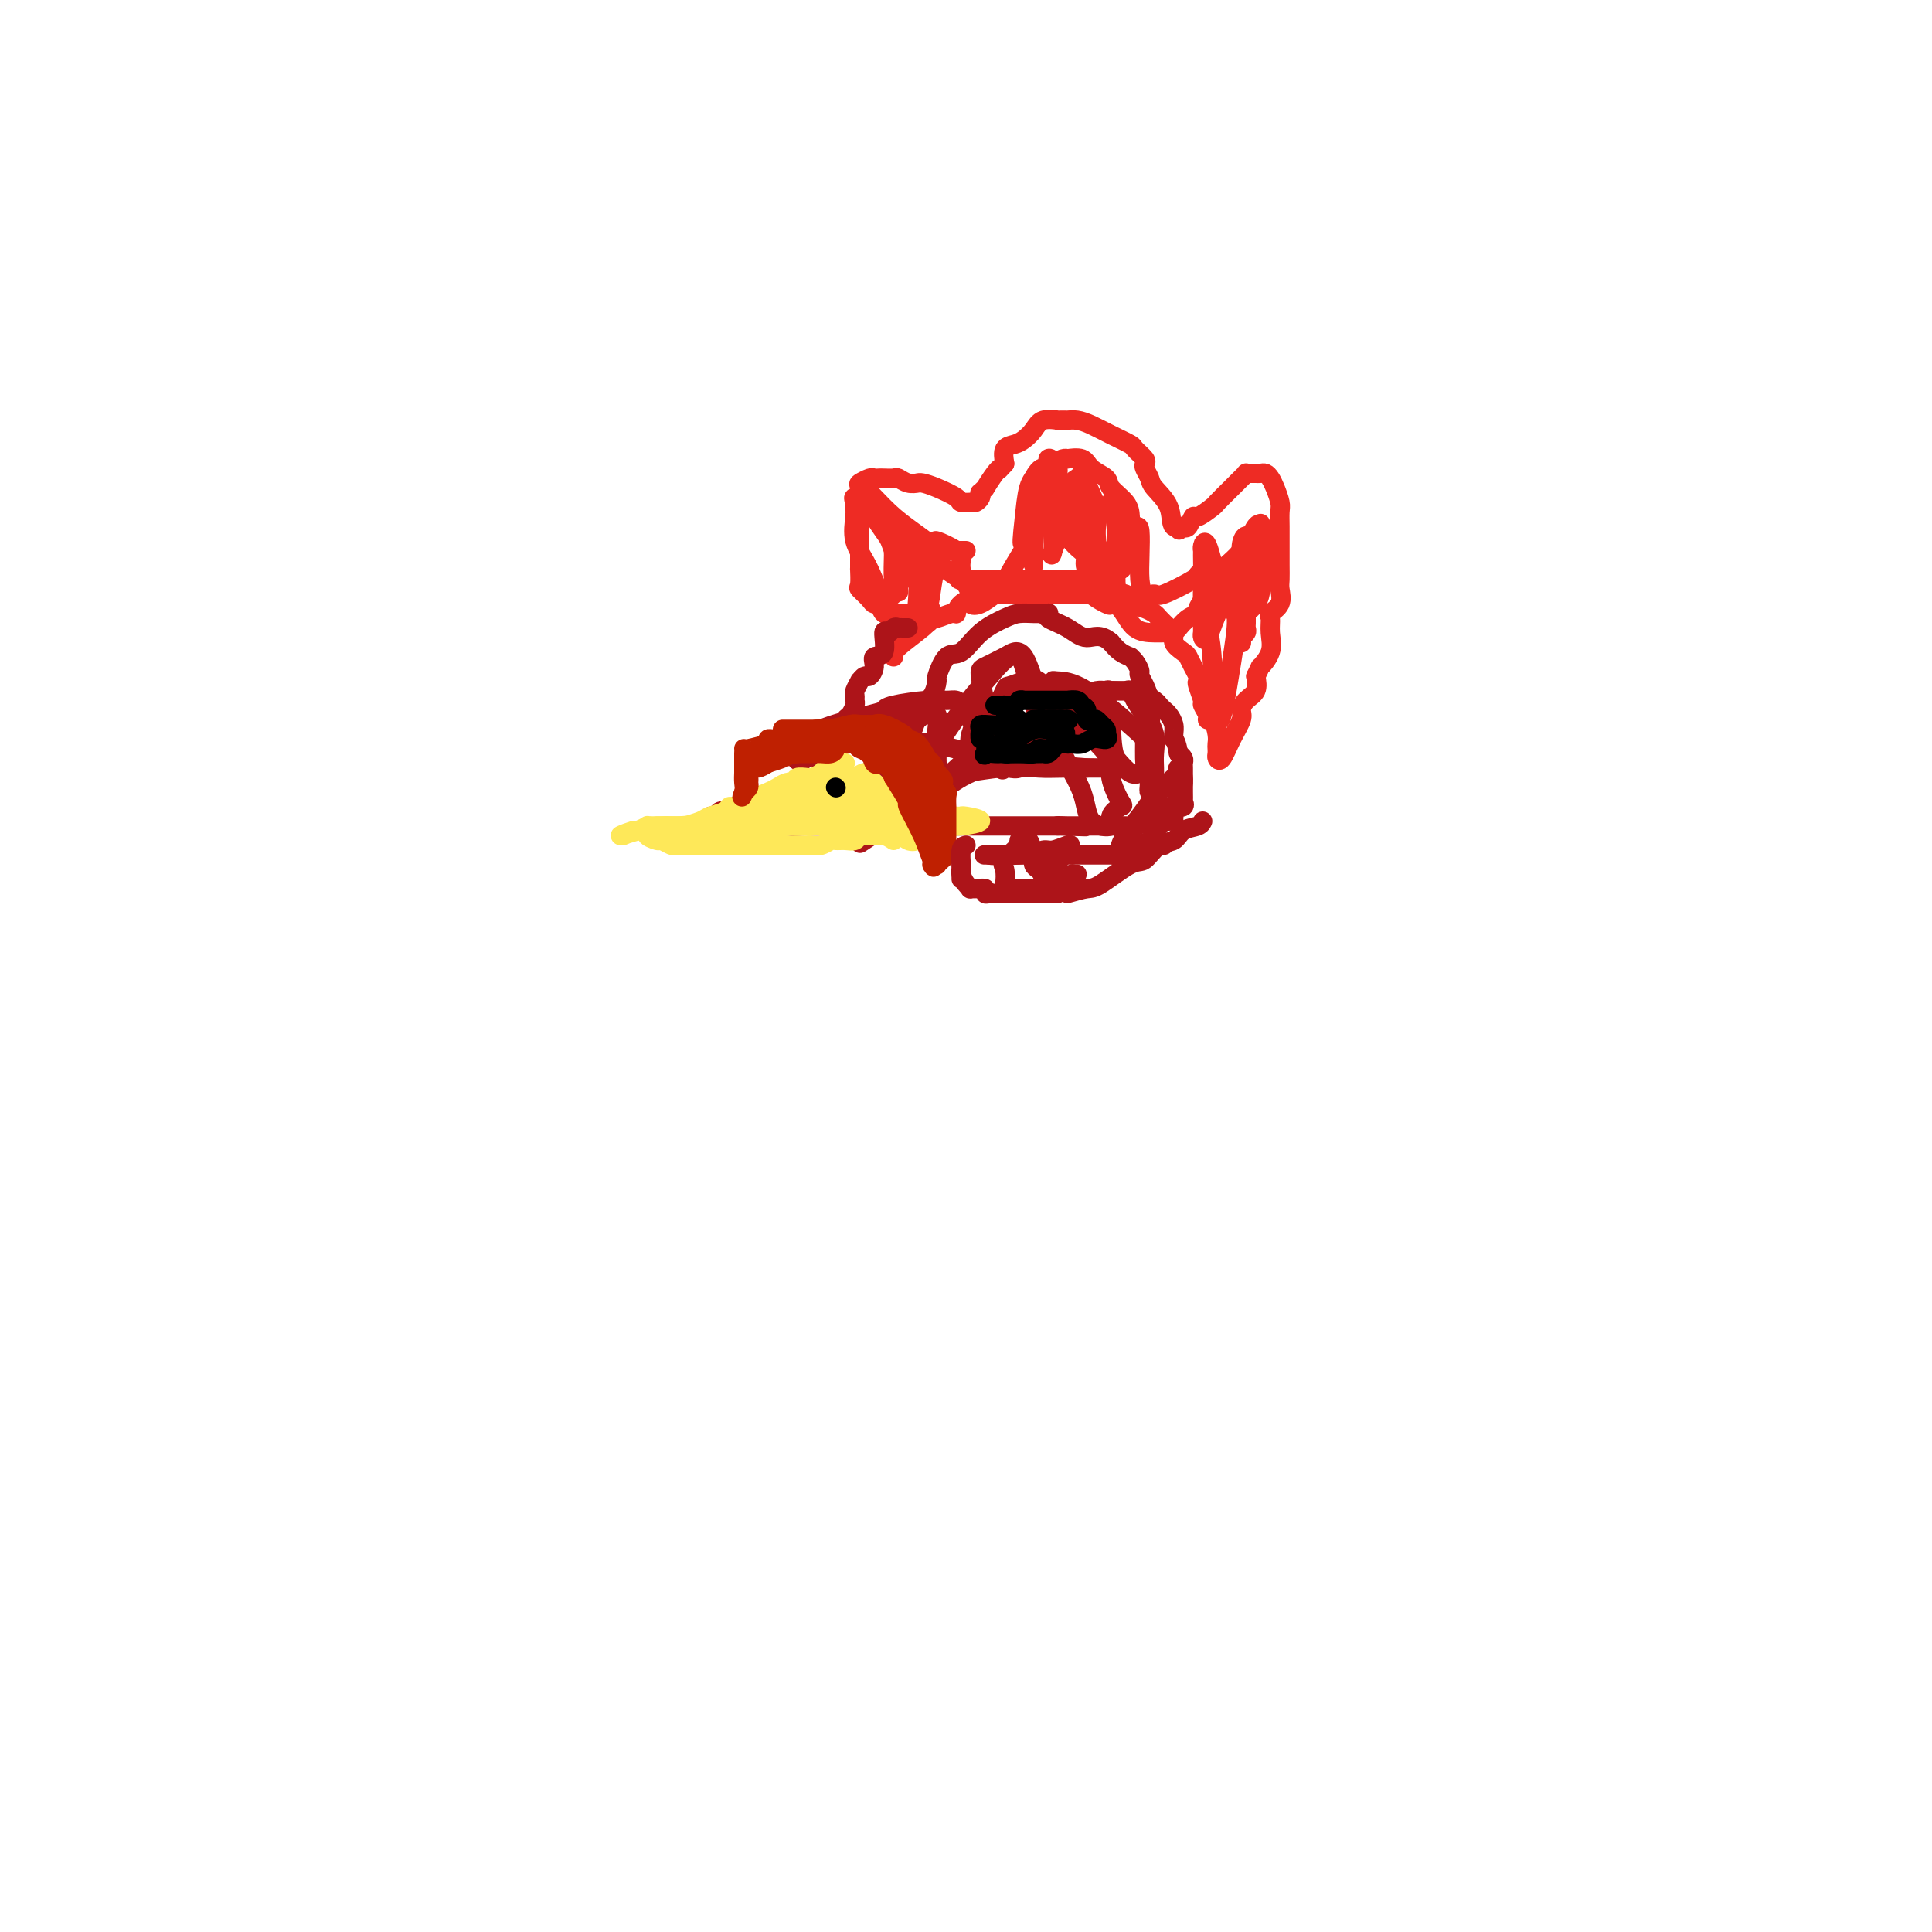 <svg viewBox='0 0 400 400' version='1.1' xmlns='http://www.w3.org/2000/svg' xmlns:xlink='http://www.w3.org/1999/xlink'><g fill='none' stroke='#EE2B24' stroke-width='4' stroke-linecap='round' stroke-linejoin='round'><path d='M185,136c-0.085,-0.455 -0.170,-0.911 1,-2c1.170,-1.089 3.596,-2.812 5,-4c1.404,-1.188 1.788,-1.840 2,-2c0.212,-0.160 0.253,0.174 1,0c0.747,-0.174 2.202,-0.856 3,-1c0.798,-0.144 0.940,0.249 1,0c0.060,-0.249 0.037,-1.138 1,-2c0.963,-0.862 2.913,-1.695 4,-2c1.087,-0.305 1.313,-0.082 2,0c0.687,0.082 1.837,0.022 3,0c1.163,-0.022 2.338,-0.006 3,0c0.662,0.006 0.809,0.002 1,0c0.191,-0.002 0.425,-0.000 1,0c0.575,0.000 1.492,-0.000 3,0c1.508,0.000 3.606,0.000 5,0c1.394,-0.000 2.082,-0.002 3,0c0.918,0.002 2.066,0.007 3,0c0.934,-0.007 1.653,-0.027 2,0c0.347,0.027 0.321,0.102 1,0c0.679,-0.102 2.065,-0.379 3,0c0.935,0.379 1.421,1.415 2,2c0.579,0.585 1.252,0.717 2,1c0.748,0.283 1.572,0.715 2,1c0.428,0.285 0.461,0.423 1,1c0.539,0.577 1.582,1.593 2,2c0.418,0.407 0.209,0.203 0,0'/><path d='M242,130c1.510,1.651 0.787,2.277 1,3c0.213,0.723 1.364,1.542 2,2c0.636,0.458 0.758,0.554 1,1c0.242,0.446 0.605,1.240 1,2c0.395,0.760 0.823,1.484 1,2c0.177,0.516 0.104,0.824 0,1c-0.104,0.176 -0.239,0.220 0,1c0.239,0.780 0.851,2.298 1,3c0.149,0.702 -0.167,0.590 0,1c0.167,0.410 0.815,1.342 1,2c0.185,0.658 -0.094,1.041 0,1c0.094,-0.041 0.561,-0.505 1,0c0.439,0.505 0.849,1.981 1,3c0.151,1.019 0.043,1.583 0,2c-0.043,0.417 -0.020,0.689 0,1c0.020,0.311 0.037,0.662 0,1c-0.037,0.338 -0.130,0.663 0,1c0.130,0.337 0.481,0.687 1,0c0.519,-0.687 1.204,-2.410 2,-4c0.796,-1.590 1.702,-3.048 2,-4c0.298,-0.952 -0.013,-1.400 0,-2c0.013,-0.600 0.350,-1.354 1,-2c0.650,-0.646 1.614,-1.185 2,-2c0.386,-0.815 0.193,-1.908 0,-3'/><path d='M260,140c1.342,-2.644 0.697,-1.755 1,-2c0.303,-0.245 1.553,-1.626 2,-3c0.447,-1.374 0.092,-2.742 0,-4c-0.092,-1.258 0.081,-2.405 0,-3c-0.081,-0.595 -0.414,-0.637 0,-1c0.414,-0.363 1.575,-1.046 2,-2c0.425,-0.954 0.114,-2.180 0,-3c-0.114,-0.820 -0.030,-1.233 0,-2c0.030,-0.767 0.008,-1.886 0,-3c-0.008,-1.114 -0.001,-2.223 0,-3c0.001,-0.777 -0.003,-1.223 0,-2c0.003,-0.777 0.012,-1.885 0,-3c-0.012,-1.115 -0.045,-2.236 0,-3c0.045,-0.764 0.167,-1.171 0,-2c-0.167,-0.829 -0.622,-2.078 -1,-3c-0.378,-0.922 -0.678,-1.515 -1,-2c-0.322,-0.485 -0.665,-0.862 -1,-1c-0.335,-0.138 -0.664,-0.038 -1,0c-0.336,0.038 -0.681,0.013 -1,0c-0.319,-0.013 -0.612,-0.013 -1,0c-0.388,0.013 -0.872,0.039 -1,0c-0.128,-0.039 0.098,-0.142 0,0c-0.098,0.142 -0.520,0.529 -1,1c-0.480,0.471 -1.018,1.024 -2,2c-0.982,0.976 -2.410,2.374 -3,3c-0.590,0.626 -0.343,0.480 -1,1c-0.657,0.520 -2.217,1.706 -3,2c-0.783,0.294 -0.788,-0.306 -1,0c-0.212,0.306 -0.632,1.516 -1,2c-0.368,0.484 -0.684,0.242 -1,0'/><path d='M245,109c-2.048,1.652 -0.170,0.283 0,0c0.170,-0.283 -1.370,0.520 -2,0c-0.630,-0.520 -0.351,-2.363 -1,-4c-0.649,-1.637 -2.224,-3.067 -3,-4c-0.776,-0.933 -0.751,-1.367 -1,-2c-0.249,-0.633 -0.771,-1.464 -1,-2c-0.229,-0.536 -0.164,-0.776 0,-1c0.164,-0.224 0.427,-0.431 0,-1c-0.427,-0.569 -1.546,-1.501 -2,-2c-0.454,-0.499 -0.245,-0.564 -1,-1c-0.755,-0.436 -2.476,-1.241 -4,-2c-1.524,-0.759 -2.851,-1.471 -4,-2c-1.149,-0.529 -2.120,-0.874 -3,-1c-0.880,-0.126 -1.669,-0.033 -2,0c-0.331,0.033 -0.204,0.007 0,0c0.204,-0.007 0.483,0.004 0,0c-0.483,-0.004 -1.729,-0.023 -2,0c-0.271,0.023 0.433,0.086 0,0c-0.433,-0.086 -2.004,-0.323 -3,0c-0.996,0.323 -1.416,1.205 -2,2c-0.584,0.795 -1.332,1.502 -2,2c-0.668,0.498 -1.257,0.788 -2,1c-0.743,0.212 -1.641,0.346 -2,1c-0.359,0.654 -0.180,1.827 0,3'/><path d='M208,96c-1.437,1.608 -1.030,1.128 -1,1c0.030,-0.128 -0.318,0.094 -1,1c-0.682,0.906 -1.699,2.494 -2,3c-0.301,0.506 0.112,-0.071 0,0c-0.112,0.071 -0.750,0.789 -1,1c-0.250,0.211 -0.113,-0.087 0,0c0.113,0.087 0.202,0.557 0,1c-0.202,0.443 -0.693,0.858 -1,1c-0.307,0.142 -0.429,0.010 -1,0c-0.571,-0.010 -1.593,0.102 -2,0c-0.407,-0.102 -0.201,-0.420 -1,-1c-0.799,-0.580 -2.605,-1.424 -4,-2c-1.395,-0.576 -2.379,-0.885 -3,-1c-0.621,-0.115 -0.877,-0.034 -1,0c-0.123,0.034 -0.112,0.023 0,0c0.112,-0.023 0.324,-0.059 0,0c-0.324,0.059 -1.186,0.212 -2,0c-0.814,-0.212 -1.580,-0.789 -2,-1c-0.420,-0.211 -0.492,-0.058 -1,0c-0.508,0.058 -1.450,0.019 -2,0c-0.550,-0.019 -0.708,-0.018 -1,0c-0.292,0.018 -0.719,0.054 -1,0c-0.281,-0.054 -0.415,-0.197 -1,0c-0.585,0.197 -1.621,0.733 -2,1c-0.379,0.267 -0.102,0.264 0,1c0.102,0.736 0.029,2.210 0,3c-0.029,0.790 -0.015,0.895 0,1'/><path d='M178,105c0.000,1.608 0.000,3.126 0,4c-0.000,0.874 -0.000,1.102 0,2c0.000,0.898 0.000,2.466 0,3c-0.000,0.534 -0.000,0.035 0,0c0.000,-0.035 0.001,0.394 0,1c-0.001,0.606 -0.002,1.390 0,2c0.002,0.610 0.007,1.045 0,1c-0.007,-0.045 -0.027,-0.572 0,0c0.027,0.572 0.102,2.242 0,3c-0.102,0.758 -0.379,0.603 0,1c0.379,0.397 1.415,1.346 2,2c0.585,0.654 0.720,1.012 1,1c0.280,-0.012 0.704,-0.396 1,0c0.296,0.396 0.464,1.570 1,2c0.536,0.430 1.439,0.114 2,0c0.561,-0.114 0.780,-0.028 1,0c0.220,0.028 0.439,-0.002 1,0c0.561,0.002 1.462,0.034 2,0c0.538,-0.034 0.713,-0.136 1,0c0.287,0.136 0.688,0.511 1,1c0.312,0.489 0.536,1.092 1,1c0.464,-0.092 1.169,-0.878 1,-2c-0.169,-1.122 -1.210,-2.579 -2,-4c-0.790,-1.421 -1.328,-2.806 -2,-4c-0.672,-1.194 -1.478,-2.198 -2,-3c-0.522,-0.802 -0.761,-1.401 -1,-2'/><path d='M186,114c-1.155,-2.730 -1.041,-2.055 -1,-2c0.041,0.055 0.010,-0.509 0,-1c-0.010,-0.491 -0.001,-0.910 0,-1c0.001,-0.090 -0.008,0.149 0,1c0.008,0.851 0.033,2.316 0,4c-0.033,1.684 -0.122,3.589 0,5c0.122,1.411 0.456,2.329 0,3c-0.456,0.671 -1.702,1.095 -2,2c-0.298,0.905 0.351,2.292 0,1c-0.351,-1.292 -1.701,-5.263 -3,-8c-1.299,-2.737 -2.547,-4.241 -3,-6c-0.453,-1.759 -0.112,-3.772 0,-5c0.112,-1.228 -0.004,-1.670 0,-2c0.004,-0.330 0.128,-0.547 0,-1c-0.128,-0.453 -0.507,-1.143 0,-1c0.507,0.143 1.901,1.120 3,2c1.099,0.880 1.902,1.662 3,4c1.098,2.338 2.491,6.232 3,8c0.509,1.768 0.134,1.410 0,1c-0.134,-0.410 -0.025,-0.873 0,0c0.025,0.873 -0.032,3.081 0,4c0.032,0.919 0.152,0.548 0,0c-0.152,-0.548 -0.576,-1.274 -1,-2'/><path d='M185,120c0.311,0.392 0.089,-4.128 0,-6c-0.089,-1.872 -0.045,-1.094 0,-1c0.045,0.094 0.093,-0.494 0,-1c-0.093,-0.506 -0.326,-0.930 0,-1c0.326,-0.070 1.210,0.214 2,1c0.790,0.786 1.487,2.073 2,3c0.513,0.927 0.844,1.494 1,3c0.156,1.506 0.138,3.953 0,6c-0.138,2.047 -0.394,3.696 0,4c0.394,0.304 1.440,-0.736 2,-2c0.560,-1.264 0.634,-2.753 1,-5c0.366,-2.247 1.026,-5.252 1,-7c-0.026,-1.748 -0.736,-2.238 0,-2c0.736,0.238 2.919,1.204 4,2c1.081,0.796 1.059,1.422 1,2c-0.059,0.578 -0.154,1.109 0,2c0.154,0.891 0.558,2.142 1,3c0.442,0.858 0.923,1.323 1,2c0.077,0.677 -0.248,1.567 0,2c0.248,0.433 1.071,0.409 2,0c0.929,-0.409 1.965,-1.205 3,-2'/><path d='M206,123c1.514,-1.408 2.798,-3.929 4,-6c1.202,-2.071 2.322,-3.691 3,-5c0.678,-1.309 0.914,-2.306 1,-2c0.086,0.306 0.023,1.916 0,3c-0.023,1.084 -0.006,1.641 0,2c0.006,0.359 0.002,0.521 0,1c-0.002,0.479 -0.003,1.276 0,1c0.003,-0.276 0.008,-1.627 0,-3c-0.008,-1.373 -0.029,-2.770 0,-5c0.029,-2.230 0.110,-5.293 0,-7c-0.110,-1.707 -0.409,-2.060 0,-3c0.409,-0.940 1.528,-2.469 2,-2c0.472,0.469 0.298,2.935 0,5c-0.298,2.065 -0.719,3.729 -1,5c-0.281,1.271 -0.422,2.150 -1,3c-0.578,0.850 -1.594,1.671 -2,2c-0.406,0.329 -0.203,0.164 0,0'/><path d='M212,112c-0.656,1.798 -0.296,-1.206 0,-4c0.296,-2.794 0.528,-5.377 1,-7c0.472,-1.623 1.184,-2.287 2,-3c0.816,-0.713 1.735,-1.475 2,-2c0.265,-0.525 -0.125,-0.811 0,-1c0.125,-0.189 0.766,-0.279 1,1c0.234,1.279 0.060,3.929 0,6c-0.060,2.071 -0.007,3.564 0,5c0.007,1.436 -0.033,2.816 0,4c0.033,1.184 0.137,2.173 0,3c-0.137,0.827 -0.516,1.490 0,0c0.516,-1.490 1.927,-5.135 3,-7c1.073,-1.865 1.808,-1.949 2,-2c0.192,-0.051 -0.159,-0.069 0,0c0.159,0.069 0.828,0.225 1,0c0.172,-0.225 -0.152,-0.829 0,0c0.152,0.829 0.781,3.092 1,5c0.219,1.908 0.028,3.460 0,5c-0.028,1.540 0.108,3.069 0,4c-0.108,0.931 -0.459,1.266 0,1c0.459,-0.266 1.730,-1.133 3,-2'/><path d='M228,118c1.204,-1.619 2.714,-5.168 4,-7c1.286,-1.832 2.346,-1.947 3,-2c0.654,-0.053 0.900,-0.043 1,1c0.100,1.043 0.053,3.119 0,5c-0.053,1.881 -0.111,3.565 0,5c0.111,1.435 0.393,2.620 1,3c0.607,0.380 1.539,-0.044 2,0c0.461,0.044 0.449,0.557 2,0c1.551,-0.557 4.664,-2.185 6,-3c1.336,-0.815 0.894,-0.817 1,-1c0.106,-0.183 0.761,-0.547 1,0c0.239,0.547 0.063,2.006 0,3c-0.063,0.994 -0.014,1.524 0,3c0.014,1.476 -0.006,3.900 0,5c0.006,1.100 0.037,0.878 0,1c-0.037,0.122 -0.144,0.589 0,1c0.144,0.411 0.539,0.764 1,0c0.461,-0.764 0.989,-2.647 2,-5c1.011,-2.353 2.506,-5.177 4,-8'/><path d='M256,119c1.249,-2.907 0.870,-4.675 1,-6c0.130,-1.325 0.767,-2.206 1,-2c0.233,0.206 0.063,1.498 0,3c-0.063,1.502 -0.017,3.214 0,5c0.017,1.786 0.006,3.644 0,5c-0.006,1.356 -0.005,2.208 0,3c0.005,0.792 0.015,1.522 0,2c-0.015,0.478 -0.057,0.703 0,1c0.057,0.297 0.211,0.665 0,1c-0.211,0.335 -0.788,0.637 -1,1c-0.212,0.363 -0.061,0.788 0,1c0.061,0.212 0.031,0.210 0,-1c-0.031,-1.210 -0.063,-3.629 0,-5c0.063,-1.371 0.221,-1.693 0,-2c-0.221,-0.307 -0.819,-0.598 -1,0c-0.181,0.598 0.057,2.085 0,4c-0.057,1.915 -0.407,4.256 -1,8c-0.593,3.744 -1.427,8.890 -2,11c-0.573,2.110 -0.885,1.183 -1,1c-0.115,-0.183 -0.033,0.376 0,0c0.033,-0.376 0.016,-1.688 0,-3'/><path d='M252,146c-0.940,1.294 -0.792,-4.972 -1,-9c-0.208,-4.028 -0.774,-5.819 -1,-8c-0.226,-2.181 -0.113,-4.753 0,-6c0.113,-1.247 0.227,-1.171 0,-2c-0.227,-0.829 -0.793,-2.564 -1,-3c-0.207,-0.436 -0.053,0.427 0,0c0.053,-0.427 0.006,-2.145 0,-3c-0.006,-0.855 0.029,-0.847 0,-1c-0.029,-0.153 -0.120,-0.468 0,-1c0.120,-0.532 0.453,-1.282 1,0c0.547,1.282 1.309,4.597 2,7c0.691,2.403 1.312,3.896 2,5c0.688,1.104 1.445,1.821 2,2c0.555,0.179 0.909,-0.180 1,0c0.091,0.180 -0.081,0.898 0,1c0.081,0.102 0.414,-0.412 1,-1c0.586,-0.588 1.425,-1.250 2,-2c0.575,-0.750 0.887,-1.587 1,-3c0.113,-1.413 0.029,-3.402 0,-6c-0.029,-2.598 -0.001,-5.805 0,-7c0.001,-1.195 -0.024,-0.378 0,0c0.024,0.378 0.098,0.317 0,0c-0.098,-0.317 -0.366,-0.889 -1,0c-0.634,0.889 -1.632,3.239 -3,5c-1.368,1.761 -3.105,2.932 -4,4c-0.895,1.068 -0.947,2.034 -1,3'/><path d='M252,121c-1.717,2.141 -1.510,1.494 -2,2c-0.490,0.506 -1.676,2.164 -2,3c-0.324,0.836 0.213,0.851 0,1c-0.213,0.149 -1.175,0.432 -2,1c-0.825,0.568 -1.512,1.420 -2,2c-0.488,0.580 -0.776,0.889 -1,1c-0.224,0.111 -0.383,0.024 -1,0c-0.617,-0.024 -1.693,0.017 -3,0c-1.307,-0.017 -2.845,-0.090 -4,-1c-1.155,-0.910 -1.928,-2.658 -3,-4c-1.072,-1.342 -2.445,-2.279 -3,-3c-0.555,-0.721 -0.292,-1.226 -1,-2c-0.708,-0.774 -2.386,-1.815 -3,-3c-0.614,-1.185 -0.165,-2.512 0,-3c0.165,-0.488 0.047,-0.138 0,0c-0.047,0.138 -0.021,0.062 0,-1c0.021,-1.062 0.038,-3.110 0,-4c-0.038,-0.890 -0.130,-0.623 0,-1c0.130,-0.377 0.484,-1.397 1,-2c0.516,-0.603 1.196,-0.789 2,-1c0.804,-0.211 1.732,-0.449 2,-1c0.268,-0.551 -0.124,-1.416 0,-1c0.124,0.416 0.764,2.112 1,4c0.236,1.888 0.067,3.968 0,6c-0.067,2.032 -0.034,4.016 0,6'/><path d='M231,120c0.217,3.175 0.258,3.613 0,4c-0.258,0.387 -0.817,0.724 -1,1c-0.183,0.276 0.010,0.491 -1,0c-1.010,-0.491 -3.223,-1.687 -4,-3c-0.777,-1.313 -0.117,-2.742 0,-5c0.117,-2.258 -0.309,-5.344 -1,-7c-0.691,-1.656 -1.647,-1.882 -2,-3c-0.353,-1.118 -0.105,-3.126 0,-4c0.105,-0.874 0.065,-0.612 0,-1c-0.065,-0.388 -0.157,-1.425 0,-2c0.157,-0.575 0.562,-0.686 1,-1c0.438,-0.314 0.910,-0.829 1,-1c0.090,-0.171 -0.200,0.001 0,0c0.200,-0.001 0.891,-0.177 1,0c0.109,0.177 -0.363,0.707 0,2c0.363,1.293 1.561,3.351 2,5c0.439,1.649 0.120,2.891 0,4c-0.120,1.109 -0.041,2.086 0,3c0.041,0.914 0.043,1.764 0,2c-0.043,0.236 -0.130,-0.143 0,0c0.130,0.143 0.476,0.807 0,1c-0.476,0.193 -1.774,-0.084 -2,0c-0.226,0.084 0.620,0.528 0,0c-0.620,-0.528 -2.705,-2.027 -4,-4c-1.295,-1.973 -1.798,-4.421 -2,-6c-0.202,-1.579 -0.101,-2.290 0,-3'/><path d='M219,102c-0.312,-2.250 -0.093,-3.373 0,-4c0.093,-0.627 0.061,-0.756 0,-1c-0.061,-0.244 -0.150,-0.603 0,-1c0.150,-0.397 0.538,-0.833 1,-1c0.462,-0.167 0.996,-0.067 1,0c0.004,0.067 -0.524,0.100 0,0c0.524,-0.100 2.098,-0.333 3,0c0.902,0.333 1.131,1.233 2,2c0.869,0.767 2.376,1.401 3,2c0.624,0.599 0.363,1.162 1,2c0.637,0.838 2.170,1.951 3,3c0.830,1.049 0.956,2.033 1,3c0.044,0.967 0.006,1.917 0,3c-0.006,1.083 0.021,2.298 0,3c-0.021,0.702 -0.091,0.889 0,1c0.091,0.111 0.344,0.145 0,1c-0.344,0.855 -1.285,2.530 -2,3c-0.715,0.470 -1.202,-0.266 -2,0c-0.798,0.266 -1.905,1.535 -3,2c-1.095,0.465 -2.179,0.124 -3,0c-0.821,-0.124 -1.379,-0.033 -2,0c-0.621,0.033 -1.306,0.009 -2,0c-0.694,-0.009 -1.397,-0.002 -2,0c-0.603,0.002 -1.105,0.001 -2,0c-0.895,-0.001 -2.184,-0.000 -3,0c-0.816,0.000 -1.158,0.000 -2,0c-0.842,-0.000 -2.185,-0.000 -3,0c-0.815,0.000 -1.104,0.000 -2,0c-0.896,-0.000 -2.399,-0.000 -3,0c-0.601,0.000 -0.301,0.000 0,0'/><path d='M203,120c-5.436,0.282 -4.526,-0.014 -4,0c0.526,0.014 0.667,0.337 0,0c-0.667,-0.337 -2.141,-1.333 -3,-2c-0.859,-0.667 -1.104,-1.003 -2,-1c-0.896,0.003 -2.442,0.346 -3,0c-0.558,-0.346 -0.128,-1.380 -1,-2c-0.872,-0.620 -3.046,-0.824 -4,-1c-0.954,-0.176 -0.687,-0.324 -1,-1c-0.313,-0.676 -1.208,-1.882 -2,-3c-0.792,-1.118 -1.483,-2.149 -2,-3c-0.517,-0.851 -0.859,-1.523 -1,-2c-0.141,-0.477 -0.079,-0.760 0,-1c0.079,-0.240 0.175,-0.436 0,-1c-0.175,-0.564 -0.622,-1.496 0,-1c0.622,0.496 2.313,2.420 4,4c1.687,1.580 3.369,2.816 5,4c1.631,1.184 3.210,2.317 4,3c0.790,0.683 0.789,0.915 1,1c0.211,0.085 0.634,0.023 1,0c0.366,-0.023 0.676,-0.006 1,0c0.324,0.006 0.661,0.002 1,0c0.339,-0.002 0.678,-0.000 1,0c0.322,0.000 0.625,0.000 1,0c0.375,-0.000 0.821,-0.000 1,0c0.179,0.000 0.089,0.000 0,0'/></g>
<g fill='none' stroke='#AD1419' stroke-width='4' stroke-linecap='round' stroke-linejoin='round'><path d='M188,130c-0.303,0.003 -0.606,0.006 -1,0c-0.394,-0.006 -0.881,-0.019 -1,0c-0.119,0.019 0.128,0.072 0,0c-0.128,-0.072 -0.630,-0.270 -1,0c-0.370,0.270 -0.606,1.006 -1,1c-0.394,-0.006 -0.946,-0.754 -1,0c-0.054,0.754 0.389,3.010 0,4c-0.389,0.990 -1.611,0.714 -2,1c-0.389,0.286 0.054,1.132 0,2c-0.054,0.868 -0.607,1.756 -1,2c-0.393,0.244 -0.627,-0.156 -1,0c-0.373,0.156 -0.885,0.868 -1,1c-0.115,0.132 0.166,-0.317 0,0c-0.166,0.317 -0.780,1.398 -1,2c-0.220,0.602 -0.048,0.723 0,1c0.048,0.277 -0.028,0.709 0,1c0.028,0.291 0.161,0.440 0,1c-0.161,0.560 -0.617,1.529 -1,2c-0.383,0.471 -0.695,0.444 -1,1c-0.305,0.556 -0.603,1.697 -1,2c-0.397,0.303 -0.894,-0.231 -1,0c-0.106,0.231 0.178,1.227 0,2c-0.178,0.773 -0.817,1.324 -1,2c-0.183,0.676 0.091,1.479 0,2c-0.091,0.521 -0.545,0.761 -1,1'/><path d='M171,158c-0.868,2.294 -0.038,0.528 0,0c0.038,-0.528 -0.714,0.182 -1,1c-0.286,0.818 -0.104,1.743 0,2c0.104,0.257 0.129,-0.156 0,0c-0.129,0.156 -0.412,0.879 -1,1c-0.588,0.121 -1.481,-0.362 -2,0c-0.519,0.362 -0.664,1.569 -1,2c-0.336,0.431 -0.864,0.088 -1,0c-0.136,-0.088 0.119,0.081 0,0c-0.119,-0.081 -0.613,-0.410 -1,0c-0.387,0.410 -0.667,1.560 -1,2c-0.333,0.440 -0.717,0.170 -1,0c-0.283,-0.170 -0.464,-0.242 -1,0c-0.536,0.242 -1.427,0.796 -2,1c-0.573,0.204 -0.826,0.059 -1,0c-0.174,-0.059 -0.267,-0.030 -1,0c-0.733,0.030 -2.104,0.061 -3,0c-0.896,-0.061 -1.315,-0.213 -2,0c-0.685,0.213 -1.636,0.793 -2,1c-0.364,0.207 -0.141,0.041 0,0c0.141,-0.041 0.201,0.041 0,0c-0.201,-0.041 -0.662,-0.207 -1,0c-0.338,0.207 -0.553,0.786 -1,1c-0.447,0.214 -1.128,0.061 -1,0c0.128,-0.061 1.064,-0.031 2,0'/><path d='M149,169c-2.106,0.465 -0.370,0.127 1,0c1.370,-0.127 2.376,-0.044 3,0c0.624,0.044 0.867,0.050 2,0c1.133,-0.050 3.155,-0.157 4,0c0.845,0.157 0.513,0.578 1,1c0.487,0.422 1.794,0.845 3,1c1.206,0.155 2.310,0.041 3,0c0.690,-0.041 0.965,-0.011 2,0c1.035,0.011 2.828,0.003 4,0c1.172,-0.003 1.722,-0.001 3,0c1.278,0.001 3.284,0.000 5,0c1.716,-0.000 3.140,-0.000 4,0c0.860,0.000 1.154,0.000 2,0c0.846,-0.000 2.244,-0.000 3,0c0.756,0.000 0.870,0.000 1,0c0.130,-0.000 0.275,-0.000 1,0c0.725,0.000 2.031,0.000 3,0c0.969,-0.000 1.603,-0.000 2,0c0.397,0.000 0.558,0.000 1,0c0.442,-0.000 1.164,-0.000 2,0c0.836,0.000 1.787,0.000 2,0c0.213,-0.000 -0.312,-0.000 0,0c0.312,0.000 1.459,0.000 3,0c1.541,-0.000 3.475,-0.000 5,0c1.525,0.000 2.641,0.000 4,0c1.359,-0.000 2.960,-0.000 4,0c1.040,0.000 1.520,0.000 2,0'/><path d='M219,171c10.987,0.309 3.455,0.083 1,0c-2.455,-0.083 0.168,-0.022 1,0c0.832,0.022 -0.128,0.006 0,0c0.128,-0.006 1.343,-0.002 2,0c0.657,0.002 0.758,0.000 1,0c0.242,-0.000 0.627,-0.000 1,0c0.373,0.000 0.734,0.000 1,0c0.266,-0.000 0.438,-0.000 1,0c0.562,0.000 1.516,0.000 2,0c0.484,-0.000 0.500,-0.002 1,0c0.500,0.002 1.486,0.007 2,0c0.514,-0.007 0.556,-0.025 1,0c0.444,0.025 1.289,0.094 2,0c0.711,-0.094 1.289,-0.351 2,-1c0.711,-0.649 1.557,-1.689 2,-2c0.443,-0.311 0.483,0.109 1,0c0.517,-0.109 1.512,-0.746 2,-1c0.488,-0.254 0.471,-0.126 1,0c0.529,0.126 1.606,0.251 2,0c0.394,-0.251 0.106,-0.878 0,-1c-0.106,-0.122 -0.028,0.262 0,0c0.028,-0.262 0.007,-1.169 0,-2c-0.007,-0.831 -0.001,-1.585 0,-2c0.001,-0.415 -0.002,-0.493 0,-1c0.002,-0.507 0.011,-1.445 0,-2c-0.011,-0.555 -0.041,-0.726 0,-1c0.041,-0.274 0.155,-0.650 0,-1c-0.155,-0.350 -0.577,-0.675 -1,-1'/><path d='M244,156c-0.382,-2.391 -0.837,-2.868 -1,-3c-0.163,-0.132 -0.032,0.081 0,0c0.032,-0.081 -0.033,-0.456 0,-1c0.033,-0.544 0.166,-1.258 0,-2c-0.166,-0.742 -0.629,-1.513 -1,-2c-0.371,-0.487 -0.649,-0.691 -1,-1c-0.351,-0.309 -0.777,-0.724 -1,-1c-0.223,-0.276 -0.245,-0.414 -1,-1c-0.755,-0.586 -2.244,-1.621 -3,-2c-0.756,-0.379 -0.780,-0.101 -1,0c-0.220,0.101 -0.637,0.027 -1,0c-0.363,-0.027 -0.674,-0.007 -1,0c-0.326,0.007 -0.667,0.001 -1,0c-0.333,-0.001 -0.656,0.002 -1,0c-0.344,-0.002 -0.708,-0.011 -1,0c-0.292,0.011 -0.511,0.040 -1,0c-0.489,-0.040 -1.248,-0.150 -2,0c-0.752,0.150 -1.498,0.561 -2,1c-0.502,0.439 -0.760,0.905 -1,1c-0.240,0.095 -0.461,-0.181 -1,0c-0.539,0.181 -1.395,0.817 -2,1c-0.605,0.183 -0.960,-0.089 -1,0c-0.040,0.089 0.233,0.538 -3,3c-3.233,2.462 -9.972,6.935 -13,9c-3.028,2.065 -2.345,1.720 -3,2c-0.655,0.280 -2.648,1.186 -5,3c-2.352,1.814 -5.063,4.538 -7,6c-1.937,1.462 -3.098,1.663 -4,2c-0.902,0.337 -1.543,0.811 -2,1c-0.457,0.189 -0.728,0.095 -1,0'/><path d='M182,172c-7.184,4.700 -2.644,1.951 -1,0c1.644,-1.951 0.394,-3.104 0,-5c-0.394,-1.896 0.069,-4.535 0,-6c-0.069,-1.465 -0.670,-1.755 0,-3c0.670,-1.245 2.612,-3.443 4,-5c1.388,-1.557 2.222,-2.472 3,-3c0.778,-0.528 1.501,-0.668 2,-1c0.499,-0.332 0.775,-0.856 1,-1c0.225,-0.144 0.400,0.091 1,0c0.600,-0.091 1.626,-0.509 2,0c0.374,0.509 0.096,1.946 0,3c-0.096,1.054 -0.010,1.724 0,3c0.010,1.276 -0.054,3.158 0,4c0.054,0.842 0.228,0.646 0,0c-0.228,-0.646 -0.858,-1.740 1,-5c1.858,-3.260 6.203,-8.684 9,-12c2.797,-3.316 4.046,-4.523 5,-5c0.954,-0.477 1.615,-0.225 2,0c0.385,0.225 0.495,0.421 1,2c0.505,1.579 1.405,4.540 2,7c0.595,2.460 0.884,4.417 1,6c0.116,1.583 0.058,2.791 0,4'/><path d='M215,155c0.980,3.071 0.432,1.248 0,1c-0.432,-0.248 -0.746,1.079 -1,2c-0.254,0.921 -0.446,1.436 -2,0c-1.554,-1.436 -4.470,-4.822 -6,-7c-1.530,-2.178 -1.676,-3.148 -2,-5c-0.324,-1.852 -0.827,-4.588 -1,-6c-0.173,-1.412 -0.015,-1.501 1,-2c1.015,-0.499 2.889,-1.407 4,-2c1.111,-0.593 1.460,-0.869 2,-1c0.540,-0.131 1.269,-0.115 2,1c0.731,1.115 1.462,3.330 2,5c0.538,1.670 0.883,2.797 1,4c0.117,1.203 0.005,2.484 0,4c-0.005,1.516 0.097,3.268 0,5c-0.097,1.732 -0.393,3.443 -1,4c-0.607,0.557 -1.524,-0.042 -2,0c-0.476,0.042 -0.509,0.724 -1,1c-0.491,0.276 -1.440,0.144 -2,0c-0.560,-0.144 -0.731,-0.302 -1,0c-0.269,0.302 -0.635,1.063 -1,-1c-0.365,-2.063 -0.727,-6.949 -1,-9c-0.273,-2.051 -0.457,-1.266 0,-2c0.457,-0.734 1.554,-2.987 2,-4c0.446,-1.013 0.241,-0.785 1,-1c0.759,-0.215 2.482,-0.872 3,-1c0.518,-0.128 -0.168,0.273 0,0c0.168,-0.273 1.191,-1.221 3,0c1.809,1.221 4.405,4.610 7,8'/><path d='M222,149c2.638,2.598 5.732,5.094 7,7c1.268,1.906 0.712,3.222 1,5c0.288,1.778 1.422,4.018 2,5c0.578,0.982 0.599,0.706 0,1c-0.599,0.294 -1.820,1.158 -2,2c-0.180,0.842 0.680,1.660 0,2c-0.680,0.340 -2.900,0.201 -4,-1c-1.100,-1.201 -1.079,-3.463 -2,-6c-0.921,-2.537 -2.783,-5.348 -4,-8c-1.217,-2.652 -1.790,-5.145 -2,-7c-0.210,-1.855 -0.056,-3.071 0,-4c0.056,-0.929 0.014,-1.569 0,-2c-0.014,-0.431 0.000,-0.651 0,-1c-0.000,-0.349 -0.014,-0.826 0,-1c0.014,-0.174 0.056,-0.045 1,0c0.944,0.045 2.789,0.008 6,2c3.211,1.992 7.789,6.015 10,8c2.211,1.985 2.054,1.933 2,2c-0.054,0.067 -0.006,0.255 0,1c0.006,0.745 -0.032,2.048 0,3c0.032,0.952 0.132,1.554 0,2c-0.132,0.446 -0.497,0.735 -1,1c-0.503,0.265 -1.144,0.504 -2,0c-0.856,-0.504 -1.928,-1.752 -3,-3'/><path d='M231,157c-0.944,-2.066 -0.803,-5.730 -1,-8c-0.197,-2.270 -0.730,-3.144 -1,-4c-0.270,-0.856 -0.276,-1.693 0,-2c0.276,-0.307 0.834,-0.084 1,0c0.166,0.084 -0.058,0.028 0,0c0.058,-0.028 0.399,-0.027 1,0c0.601,0.027 1.461,0.082 2,0c0.539,-0.082 0.757,-0.300 1,0c0.243,0.300 0.510,1.120 1,2c0.490,0.880 1.203,1.822 2,3c0.797,1.178 1.678,2.592 2,4c0.322,1.408 0.086,2.808 0,4c-0.086,1.192 -0.023,2.174 0,3c0.023,0.826 0.007,1.497 0,2c-0.007,0.503 -0.006,0.839 0,1c0.006,0.161 0.016,0.146 0,0c-0.016,-0.146 -0.057,-0.423 0,0c0.057,0.423 0.211,1.548 0,2c-0.211,0.452 -0.786,0.233 -1,0c-0.214,-0.233 -0.065,-0.480 0,-2c0.065,-1.520 0.046,-4.315 0,-6c-0.046,-1.685 -0.120,-2.262 0,-4c0.120,-1.738 0.434,-4.638 0,-7c-0.434,-2.362 -1.617,-4.188 -2,-5c-0.383,-0.812 0.035,-0.612 0,-1c-0.035,-0.388 -0.523,-1.364 -1,-2c-0.477,-0.636 -0.942,-0.933 -1,-1c-0.058,-0.067 0.292,0.097 0,0c-0.292,-0.097 -1.226,-0.456 -2,-1c-0.774,-0.544 -1.387,-1.272 -2,-2'/><path d='M230,133c-2.192,-1.990 -3.673,-0.964 -5,-1c-1.327,-0.036 -2.502,-1.134 -4,-2c-1.498,-0.866 -3.321,-1.500 -4,-2c-0.679,-0.500 -0.216,-0.867 0,-1c0.216,-0.133 0.184,-0.034 0,0c-0.184,0.034 -0.520,0.002 -1,0c-0.480,-0.002 -1.104,0.025 -2,0c-0.896,-0.025 -2.063,-0.102 -3,0c-0.937,0.102 -1.642,0.382 -3,1c-1.358,0.618 -3.368,1.574 -5,3c-1.632,1.426 -2.884,3.321 -4,4c-1.116,0.679 -2.095,0.143 -3,1c-0.905,0.857 -1.737,3.108 -2,4c-0.263,0.892 0.043,0.425 0,1c-0.043,0.575 -0.436,2.191 -1,3c-0.564,0.809 -1.300,0.809 -2,2c-0.700,1.191 -1.365,3.573 -2,5c-0.635,1.427 -1.240,1.900 -2,2c-0.760,0.100 -1.676,-0.172 -2,0c-0.324,0.172 -0.056,0.788 0,1c0.056,0.212 -0.100,0.019 0,0c0.100,-0.019 0.457,0.138 1,0c0.543,-0.138 1.271,-0.569 2,-1'/><path d='M188,153c-1.300,2.144 -0.549,-0.995 0,-2c0.549,-1.005 0.896,0.123 1,0c0.104,-0.123 -0.035,-1.496 0,-2c0.035,-0.504 0.246,-0.138 0,0c-0.246,0.138 -0.947,0.048 -2,0c-1.053,-0.048 -2.459,-0.055 -4,0c-1.541,0.055 -3.219,0.171 -5,1c-1.781,0.829 -3.667,2.371 -5,3c-1.333,0.629 -2.114,0.346 -3,1c-0.886,0.654 -1.877,2.245 -3,3c-1.123,0.755 -2.378,0.672 -2,0c0.378,-0.672 2.390,-1.934 3,-3c0.610,-1.066 -0.182,-1.936 2,-3c2.182,-1.064 7.336,-2.323 10,-3c2.664,-0.677 2.836,-0.771 3,-1c0.164,-0.229 0.320,-0.594 2,-1c1.680,-0.406 4.884,-0.852 7,-1c2.116,-0.148 3.145,0.002 4,0c0.855,-0.002 1.535,-0.154 2,0c0.465,0.154 0.713,0.616 1,1c0.287,0.384 0.613,0.691 1,1c0.387,0.309 0.835,0.622 1,1c0.165,0.378 0.047,0.822 0,1c-0.047,0.178 -0.024,0.089 0,0'/><path d='M201,149c0.788,1.194 0.259,2.179 0,3c-0.259,0.821 -0.249,1.477 0,2c0.249,0.523 0.736,0.912 0,2c-0.736,1.088 -2.696,2.874 -4,4c-1.304,1.126 -1.953,1.593 -3,2c-1.047,0.407 -2.493,0.754 -3,1c-0.507,0.246 -0.075,0.391 -1,1c-0.925,0.609 -3.207,1.684 -4,2c-0.793,0.316 -0.096,-0.125 -1,0c-0.904,0.125 -3.408,0.818 -5,1c-1.592,0.182 -2.273,-0.146 -3,0c-0.727,0.146 -1.501,0.767 -2,1c-0.499,0.233 -0.723,0.077 -1,0c-0.277,-0.077 -0.606,-0.074 -1,0c-0.394,0.074 -0.852,0.218 -1,0c-0.148,-0.218 0.012,-0.798 0,-1c-0.012,-0.202 -0.198,-0.026 1,-1c1.198,-0.974 3.781,-3.098 7,-4c3.219,-0.902 7.074,-0.581 12,-1c4.926,-0.419 10.921,-1.576 15,-2c4.079,-0.424 6.240,-0.114 8,0c1.760,0.114 3.118,0.030 6,0c2.882,-0.030 7.288,-0.008 9,0c1.712,0.008 0.730,0.002 1,0c0.270,-0.002 1.791,-0.001 1,0c-0.791,0.001 -3.896,0.000 -7,0'/><path d='M225,159c-4.126,-0.279 -11.942,-0.978 -18,-2c-6.058,-1.022 -10.359,-2.369 -14,-3c-3.641,-0.631 -6.622,-0.547 -9,-1c-2.378,-0.453 -4.154,-1.442 -5,-2c-0.846,-0.558 -0.763,-0.686 -1,-1c-0.237,-0.314 -0.795,-0.815 -1,-1c-0.205,-0.185 -0.059,-0.053 0,0c0.059,0.053 0.029,0.026 0,0'/></g>
<g fill='none' stroke='#FEE859' stroke-width='4' stroke-linecap='round' stroke-linejoin='round'><path d='M175,158c-0.222,-0.119 -0.444,-0.238 -1,0c-0.556,0.238 -1.446,0.834 -2,1c-0.554,0.166 -0.773,-0.099 -1,0c-0.227,0.099 -0.460,0.561 -1,1c-0.540,0.439 -1.385,0.853 -2,1c-0.615,0.147 -1.000,0.025 -1,0c0.000,-0.025 0.386,0.045 0,0c-0.386,-0.045 -1.546,-0.205 -2,0c-0.454,0.205 -0.204,0.776 0,1c0.204,0.224 0.363,0.101 0,0c-0.363,-0.101 -1.248,-0.181 -2,0c-0.752,0.181 -1.370,0.622 -2,1c-0.630,0.378 -1.272,0.694 -2,1c-0.728,0.306 -1.544,0.603 -2,1c-0.456,0.397 -0.554,0.894 -1,1c-0.446,0.106 -1.240,-0.179 -2,0c-0.760,0.179 -1.486,0.821 -2,1c-0.514,0.179 -0.815,-0.106 -1,0c-0.185,0.106 -0.254,0.603 -1,1c-0.746,0.397 -2.169,0.695 -3,1c-0.831,0.305 -1.069,0.617 -2,1c-0.931,0.383 -2.556,0.837 -3,1c-0.444,0.163 0.293,0.033 -1,0c-1.293,-0.033 -4.617,0.030 -6,0c-1.383,-0.030 -0.824,-0.151 -1,0c-0.176,0.151 -1.088,0.576 -2,1'/><path d='M132,172c-6.726,2.089 -2.040,0.312 -1,0c1.040,-0.312 -1.565,0.841 -2,1c-0.435,0.159 1.301,-0.675 3,-1c1.699,-0.325 3.361,-0.140 4,0c0.639,0.140 0.253,0.234 1,0c0.747,-0.234 2.625,-0.795 4,-1c1.375,-0.205 2.246,-0.054 3,0c0.754,0.054 1.392,0.010 2,0c0.608,-0.010 1.187,0.012 3,0c1.813,-0.012 4.859,-0.060 6,0c1.141,0.060 0.377,0.226 1,0c0.623,-0.226 2.633,-0.845 4,-1c1.367,-0.155 2.090,0.155 3,0c0.910,-0.155 2.007,-0.773 3,-1c0.993,-0.227 1.882,-0.061 2,0c0.118,0.061 -0.535,0.016 0,0c0.535,-0.016 2.260,-0.004 3,0c0.740,0.004 0.497,0.001 1,0c0.503,-0.001 1.751,-0.001 3,0'/><path d='M175,169c7.654,-0.619 3.790,-0.166 3,0c-0.790,0.166 1.494,0.044 3,0c1.506,-0.044 2.234,-0.012 3,0c0.766,0.012 1.571,0.003 2,0c0.429,-0.003 0.482,-0.001 1,0c0.518,0.001 1.501,0.000 2,0c0.499,-0.000 0.515,-0.000 1,0c0.485,0.000 1.438,0.000 2,0c0.562,-0.000 0.731,-0.000 1,0c0.269,0.000 0.636,0.000 1,0c0.364,-0.000 0.724,-0.001 1,0c0.276,0.001 0.467,0.003 1,0c0.533,-0.003 1.408,-0.011 2,0c0.592,0.011 0.901,0.041 1,0c0.099,-0.041 -0.013,-0.154 1,0c1.013,0.154 3.152,0.574 3,1c-0.152,0.426 -2.595,0.858 -4,1c-1.405,0.142 -1.773,-0.007 -3,0c-1.227,0.007 -3.312,0.170 -5,0c-1.688,-0.170 -2.978,-0.675 -5,-1c-2.022,-0.325 -4.775,-0.472 -6,-1c-1.225,-0.528 -0.921,-1.437 -2,-2c-1.079,-0.563 -3.539,-0.782 -6,-1'/><path d='M172,166c-3.683,-0.774 -3.391,-0.207 -4,0c-0.609,0.207 -2.118,0.056 -3,0c-0.882,-0.056 -1.138,-0.015 -2,0c-0.862,0.015 -2.332,0.005 -3,0c-0.668,-0.005 -0.536,-0.003 -1,0c-0.464,0.003 -1.525,0.009 -2,0c-0.475,-0.009 -0.364,-0.031 0,0c0.364,0.031 0.982,0.116 2,0c1.018,-0.116 2.436,-0.432 4,-1c1.564,-0.568 3.273,-1.388 5,-2c1.727,-0.612 3.471,-1.016 5,-1c1.529,0.016 2.841,0.453 4,0c1.159,-0.453 2.164,-1.795 2,-2c-0.164,-0.205 -1.498,0.729 -2,1c-0.502,0.271 -0.174,-0.119 -1,0c-0.826,0.119 -2.808,0.748 -3,1c-0.192,0.252 1.404,0.126 3,0'/><path d='M176,162c0.758,0.054 1.155,0.189 2,0c0.845,-0.189 2.140,-0.701 3,0c0.860,0.701 1.287,2.617 2,4c0.713,1.383 1.713,2.235 2,3c0.287,0.765 -0.140,1.445 0,2c0.140,0.555 0.845,0.987 1,1c0.155,0.013 -0.242,-0.391 0,0c0.242,0.391 1.123,1.578 2,2c0.877,0.422 1.750,0.078 2,0c0.250,-0.078 -0.122,0.108 0,0c0.122,-0.108 0.738,-0.511 0,-1c-0.738,-0.489 -2.829,-1.063 -4,-2c-1.171,-0.937 -1.423,-2.237 -2,-3c-0.577,-0.763 -1.480,-0.989 -2,-1c-0.520,-0.011 -0.656,0.193 -1,0c-0.344,-0.193 -0.896,-0.784 -1,-1c-0.104,-0.216 0.241,-0.058 0,0c-0.241,0.058 -1.069,0.017 -1,0c0.069,-0.017 1.034,-0.008 2,0'/><path d='M181,166c-0.435,-1.236 1.977,-0.328 3,0c1.023,0.328 0.656,0.074 1,0c0.344,-0.074 1.398,0.032 2,0c0.602,-0.032 0.752,-0.202 1,0c0.248,0.202 0.595,0.776 1,1c0.405,0.224 0.868,0.098 1,0c0.132,-0.098 -0.067,-0.166 0,0c0.067,0.166 0.400,0.568 1,1c0.600,0.432 1.466,0.893 2,1c0.534,0.107 0.736,-0.141 1,0c0.264,0.141 0.589,0.672 0,1c-0.589,0.328 -2.093,0.452 -3,0c-0.907,-0.452 -1.216,-1.480 -2,-2c-0.784,-0.520 -2.041,-0.531 -3,-1c-0.959,-0.469 -1.618,-1.394 -2,-2c-0.382,-0.606 -0.486,-0.892 -1,-1c-0.514,-0.108 -1.437,-0.039 -2,0c-0.563,0.039 -0.766,0.049 -1,0c-0.234,-0.049 -0.500,-0.158 -1,0c-0.500,0.158 -1.233,0.581 -2,1c-0.767,0.419 -1.566,0.834 -2,1c-0.434,0.166 -0.501,0.083 -1,0c-0.499,-0.083 -1.428,-0.167 -2,0c-0.572,0.167 -0.786,0.583 -1,1'/><path d='M171,167c-2.190,0.340 -2.663,-0.312 -3,0c-0.337,0.312 -0.536,1.586 -1,2c-0.464,0.414 -1.194,-0.032 -2,0c-0.806,0.032 -1.689,0.543 -2,1c-0.311,0.457 -0.051,0.858 0,1c0.051,0.142 -0.109,0.023 -1,0c-0.891,-0.023 -2.513,0.050 -3,0c-0.487,-0.050 0.163,-0.223 0,0c-0.163,0.223 -1.138,0.843 -2,1c-0.862,0.157 -1.612,-0.150 -2,0c-0.388,0.150 -0.415,0.758 -1,1c-0.585,0.242 -1.730,0.117 -2,0c-0.270,-0.117 0.333,-0.228 0,0c-0.333,0.228 -1.603,0.795 -2,1c-0.397,0.205 0.078,0.048 0,0c-0.078,-0.048 -0.710,0.013 -1,0c-0.290,-0.013 -0.237,-0.100 -1,0c-0.763,0.100 -2.342,0.388 -1,0c1.342,-0.388 5.604,-1.453 8,-2c2.396,-0.547 2.927,-0.578 4,-1c1.073,-0.422 2.690,-1.237 4,-2c1.310,-0.763 2.314,-1.475 4,-2c1.686,-0.525 4.053,-0.864 5,-1c0.947,-0.136 0.473,-0.068 0,0'/><path d='M172,166c3.765,-1.163 1.679,-0.070 1,0c-0.679,0.070 0.050,-0.882 0,-1c-0.050,-0.118 -0.878,0.599 -2,1c-1.122,0.401 -2.537,0.486 -4,1c-1.463,0.514 -2.973,1.458 -4,2c-1.027,0.542 -1.569,0.681 -3,1c-1.431,0.319 -3.749,0.818 -5,1c-1.251,0.182 -1.433,0.049 -3,0c-1.567,-0.049 -4.518,-0.013 -6,0c-1.482,0.013 -1.495,0.004 -2,0c-0.505,-0.004 -1.503,-0.001 -2,0c-0.497,0.001 -0.495,0.000 -1,0c-0.505,-0.000 -1.519,-0.000 -2,0c-0.481,0.000 -0.429,0.002 -1,0c-0.571,-0.002 -1.763,-0.006 -2,0c-0.237,0.006 0.483,0.022 1,0c0.517,-0.022 0.832,-0.083 2,0c1.168,0.083 3.191,0.309 5,0c1.809,-0.309 3.405,-1.155 5,-2'/><path d='M149,169c3.005,-0.737 4.018,-1.578 5,-2c0.982,-0.422 1.932,-0.425 3,-1c1.068,-0.575 2.255,-1.723 3,-2c0.745,-0.277 1.050,0.318 2,0c0.950,-0.318 2.545,-1.549 3,-2c0.455,-0.451 -0.230,-0.121 0,0c0.230,0.121 1.376,0.032 2,0c0.624,-0.032 0.728,-0.008 1,0c0.272,0.008 0.714,-0.001 1,0c0.286,0.001 0.417,0.011 1,0c0.583,-0.011 1.617,-0.043 2,0c0.383,0.043 0.113,0.162 0,0c-0.113,-0.162 -0.070,-0.606 -1,0c-0.930,0.606 -2.832,2.260 -4,3c-1.168,0.740 -1.603,0.565 -3,1c-1.397,0.435 -3.755,1.479 -5,2c-1.245,0.521 -1.378,0.518 -3,1c-1.622,0.482 -4.734,1.449 -6,2c-1.266,0.551 -0.687,0.687 -1,1c-0.313,0.313 -1.518,0.804 -2,1c-0.482,0.196 -0.241,0.098 0,0'/></g>
<g fill='none' stroke='#BF2001' stroke-width='4' stroke-linecap='round' stroke-linejoin='round'><path d='M179,153c-0.314,-0.115 -0.627,-0.230 -1,0c-0.373,0.230 -0.804,0.805 -1,1c-0.196,0.195 -0.156,0.010 0,0c0.156,-0.010 0.428,0.155 0,0c-0.428,-0.155 -1.555,-0.630 -2,-1c-0.445,-0.370 -0.209,-0.635 0,-1c0.209,-0.365 0.389,-0.830 0,-1c-0.389,-0.170 -1.347,-0.046 -2,0c-0.653,0.046 -1.001,0.012 -1,0c0.001,-0.012 0.352,-0.003 0,0c-0.352,0.003 -1.408,0.001 -2,0c-0.592,-0.001 -0.722,-0.000 -1,0c-0.278,0.000 -0.706,0.000 -1,0c-0.294,-0.000 -0.456,-0.000 -1,0c-0.544,0.000 -1.470,0.000 -2,0c-0.530,-0.000 -0.664,-0.000 -1,0c-0.336,0.000 -0.874,0.000 -1,0c-0.126,-0.000 0.158,-0.000 0,0c-0.158,0.000 -0.760,0.000 -1,0c-0.240,-0.000 -0.120,-0.000 0,0'/><path d='M178,152c-0.323,-0.000 -0.646,-0.000 -1,0c-0.354,0.000 -0.739,0.000 -1,0c-0.261,-0.000 -0.397,-0.000 -1,0c-0.603,0.000 -1.671,0.000 -2,0c-0.329,-0.000 0.081,-0.001 0,0c-0.081,0.001 -0.655,0.004 -1,0c-0.345,-0.004 -0.462,-0.015 -1,0c-0.538,0.015 -1.496,0.057 -2,0c-0.504,-0.057 -0.555,-0.211 -1,0c-0.445,0.211 -1.285,0.789 -2,1c-0.715,0.211 -1.306,0.056 -2,0c-0.694,-0.056 -1.492,-0.013 -2,0c-0.508,0.013 -0.728,-0.005 -1,0c-0.272,0.005 -0.596,0.033 -1,0c-0.404,-0.033 -0.886,-0.126 -1,0c-0.114,0.126 0.141,0.471 0,1c-0.141,0.529 -0.679,1.241 -1,2c-0.321,0.759 -0.425,1.565 -1,2c-0.575,0.435 -1.621,0.498 -2,1c-0.379,0.502 -0.091,1.444 0,2c0.091,0.556 -0.014,0.727 0,1c0.014,0.273 0.147,0.650 0,1c-0.147,0.350 -0.573,0.675 -1,1'/><path d='M154,164c-0.774,1.794 -0.207,0.778 0,0c0.207,-0.778 0.056,-1.319 0,-2c-0.056,-0.681 -0.015,-1.501 0,-2c0.015,-0.499 0.004,-0.676 0,-1c-0.004,-0.324 -0.001,-0.795 0,-1c0.001,-0.205 0.000,-0.145 0,0c-0.000,0.145 0.000,0.375 0,0c-0.000,-0.375 -0.002,-1.354 0,-2c0.002,-0.646 0.007,-0.958 0,-1c-0.007,-0.042 -0.025,0.185 1,0c1.025,-0.185 3.092,-0.782 4,-1c0.908,-0.218 0.658,-0.059 1,0c0.342,0.059 1.277,0.016 3,0c1.723,-0.016 4.234,-0.004 5,0c0.766,0.004 -0.211,0.001 0,0c0.211,-0.001 1.612,-0.001 2,0c0.388,0.001 -0.235,0.003 0,0c0.235,-0.003 1.329,-0.011 2,0c0.671,0.011 0.920,0.041 1,0c0.080,-0.041 -0.008,-0.155 0,0c0.008,0.155 0.113,0.577 0,1c-0.113,0.423 -0.443,0.845 -1,1c-0.557,0.155 -1.342,0.042 -2,0c-0.658,-0.042 -1.188,-0.012 -2,0c-0.812,0.012 -1.906,0.006 -3,0'/><path d='M165,156c-1.254,0.302 -0.889,0.057 -1,0c-0.111,-0.057 -0.698,0.076 -1,0c-0.302,-0.076 -0.319,-0.359 -1,0c-0.681,0.359 -2.026,1.360 -3,2c-0.974,0.640 -1.575,0.918 -2,1c-0.425,0.082 -0.672,-0.030 -1,0c-0.328,0.030 -0.737,0.204 -1,0c-0.263,-0.204 -0.378,-0.786 0,-1c0.378,-0.214 1.251,-0.061 2,0c0.749,0.061 1.375,0.031 2,0'/><path d='M159,158c1.048,-0.332 2.168,-0.663 3,-1c0.832,-0.337 1.375,-0.679 2,-1c0.625,-0.321 1.333,-0.622 2,-1c0.667,-0.378 1.293,-0.833 2,-1c0.707,-0.167 1.494,-0.045 2,0c0.506,0.045 0.732,0.012 1,0c0.268,-0.012 0.579,-0.003 1,0c0.421,0.003 0.953,0.001 1,0c0.047,-0.001 -0.391,-0.001 0,0c0.391,0.001 1.609,0.004 2,0c0.391,-0.004 -0.046,-0.013 0,0c0.046,0.013 0.576,0.049 1,0c0.424,-0.049 0.744,-0.185 1,0c0.256,0.185 0.449,0.689 1,1c0.551,0.311 1.461,0.430 2,1c0.539,0.570 0.707,1.592 1,2c0.293,0.408 0.711,0.202 1,0c0.289,-0.202 0.449,-0.400 1,0c0.551,0.400 1.493,1.399 2,2c0.507,0.601 0.580,0.805 1,1c0.420,0.195 1.188,0.382 2,1c0.812,0.618 1.668,1.667 2,2c0.332,0.333 0.142,-0.052 0,0c-0.142,0.052 -0.234,0.540 0,1c0.234,0.460 0.794,0.893 1,1c0.206,0.107 0.059,-0.112 0,0c-0.059,0.112 -0.029,0.556 0,1'/><path d='M191,167c2.353,2.506 0.736,2.269 0,2c-0.736,-0.269 -0.589,-0.572 0,0c0.589,0.572 1.622,2.018 2,3c0.378,0.982 0.101,1.501 0,2c-0.101,0.499 -0.027,0.979 0,1c0.027,0.021 0.006,-0.417 0,0c-0.006,0.417 0.001,1.688 0,2c-0.001,0.312 -0.010,-0.336 0,0c0.010,0.336 0.040,1.654 0,2c-0.040,0.346 -0.151,-0.282 0,0c0.151,0.282 0.565,1.472 0,-1c-0.565,-2.472 -2.108,-8.607 -3,-11c-0.892,-2.393 -1.133,-1.043 -1,-1c0.133,0.043 0.641,-1.220 0,-2c-0.641,-0.780 -2.431,-1.076 -3,-2c-0.569,-0.924 0.085,-2.474 0,-3c-0.085,-0.526 -0.907,-0.026 -1,0c-0.093,0.026 0.545,-0.421 0,-1c-0.545,-0.579 -2.272,-1.289 -4,-2'/><path d='M181,156c-1.273,-1.621 -0.455,-1.674 -1,-2c-0.545,-0.326 -2.454,-0.924 -3,-1c-0.546,-0.076 0.271,0.372 0,0c-0.271,-0.372 -1.629,-1.564 -2,-2c-0.371,-0.436 0.246,-0.117 0,0c-0.246,0.117 -1.356,0.031 -2,0c-0.644,-0.031 -0.824,-0.007 -1,0c-0.176,0.007 -0.349,-0.002 -1,0c-0.651,0.002 -1.780,0.015 -2,0c-0.220,-0.015 0.470,-0.057 1,0c0.530,0.057 0.901,0.212 2,0c1.099,-0.212 2.925,-0.791 4,-1c1.075,-0.209 1.399,-0.050 2,0c0.601,0.050 1.480,-0.011 2,0c0.520,0.011 0.681,0.095 1,0c0.319,-0.095 0.796,-0.369 2,0c1.204,0.369 3.135,1.379 4,2c0.865,0.621 0.666,0.851 1,1c0.334,0.149 1.203,0.215 2,1c0.797,0.785 1.522,2.288 2,3c0.478,0.712 0.708,0.632 1,1c0.292,0.368 0.646,1.184 1,2'/><path d='M194,160c1.944,1.954 1.306,1.838 1,2c-0.306,0.162 -0.278,0.602 0,1c0.278,0.398 0.807,0.753 1,1c0.193,0.247 0.052,0.385 0,1c-0.052,0.615 -0.014,1.708 0,2c0.014,0.292 0.004,-0.215 0,0c-0.004,0.215 -0.001,1.153 0,2c0.001,0.847 0.000,1.604 0,2c-0.000,0.396 -0.000,0.431 0,1c0.000,0.569 -0.000,1.672 0,2c0.000,0.328 0.001,-0.119 0,0c-0.001,0.119 -0.003,0.805 0,1c0.003,0.195 0.011,-0.102 0,0c-0.011,0.102 -0.041,0.602 0,1c0.041,0.398 0.152,0.695 0,1c-0.152,0.305 -0.567,0.619 -1,1c-0.433,0.381 -0.884,0.829 -1,1c-0.116,0.171 0.104,0.063 0,0c-0.104,-0.063 -0.534,-0.083 -1,-1c-0.466,-0.917 -0.970,-2.730 -2,-5c-1.030,-2.270 -2.585,-4.996 -3,-6c-0.415,-1.004 0.310,-0.287 0,-1c-0.310,-0.713 -1.655,-2.857 -3,-5'/><path d='M185,161c-1.345,-3.176 -0.209,-2.115 0,-2c0.209,0.115 -0.511,-0.714 -1,-1c-0.489,-0.286 -0.748,-0.028 -1,0c-0.252,0.028 -0.497,-0.173 -1,-1c-0.503,-0.827 -1.263,-2.278 -2,-3c-0.737,-0.722 -1.451,-0.714 -2,-1c-0.549,-0.286 -0.932,-0.864 -1,-1c-0.068,-0.136 0.180,0.172 0,0c-0.180,-0.172 -0.789,-0.822 -1,-1c-0.211,-0.178 -0.023,0.117 -1,0c-0.977,-0.117 -3.119,-0.645 -1,0c2.119,0.645 8.500,2.462 11,3c2.500,0.538 1.118,-0.204 1,0c-0.118,0.204 1.029,1.353 2,2c0.971,0.647 1.765,0.791 2,1c0.235,0.209 -0.091,0.483 0,1c0.091,0.517 0.599,1.276 1,2c0.401,0.724 0.696,1.412 1,2c0.304,0.588 0.618,1.075 1,2c0.382,0.925 0.834,2.287 1,3c0.166,0.713 0.048,0.775 0,1c-0.048,0.225 -0.024,0.612 0,1'/><path d='M194,169c0.927,1.885 0.246,0.099 0,0c-0.246,-0.099 -0.056,1.489 0,2c0.056,0.511 -0.023,-0.055 0,0c0.023,0.055 0.147,0.732 0,1c-0.147,0.268 -0.565,0.127 -1,0c-0.435,-0.127 -0.887,-0.242 -1,-1c-0.113,-0.758 0.113,-2.161 0,-4c-0.113,-1.839 -0.564,-4.115 -1,-5c-0.436,-0.885 -0.858,-0.379 -1,-1c-0.142,-0.621 -0.005,-2.370 0,-3c0.005,-0.630 -0.124,-0.140 -1,0c-0.876,0.140 -2.501,-0.071 -3,0c-0.499,0.071 0.129,0.425 -1,0c-1.129,-0.425 -4.014,-1.629 -5,-2c-0.986,-0.371 -0.073,0.093 0,0c0.073,-0.093 -0.693,-0.741 -1,-1c-0.307,-0.259 -0.153,-0.130 0,0'/></g>
<g fill='none' stroke='#000000' stroke-width='4' stroke-linecap='round' stroke-linejoin='round'><path d='M206,146c0.295,-0.002 0.589,-0.004 1,0c0.411,0.004 0.937,0.015 1,0c0.063,-0.015 -0.337,-0.057 0,0c0.337,0.057 1.410,0.211 2,0c0.590,-0.211 0.697,-0.789 1,-1c0.303,-0.211 0.802,-0.057 1,0c0.198,0.057 0.094,0.015 0,0c-0.094,-0.015 -0.179,-0.004 0,0c0.179,0.004 0.624,0.001 1,0c0.376,-0.001 0.685,-0.000 1,0c0.315,0.000 0.635,0.000 1,0c0.365,-0.000 0.776,0.000 1,0c0.224,-0.000 0.263,-0.001 1,0c0.737,0.001 2.172,0.004 3,0c0.828,-0.004 1.049,-0.013 1,0c-0.049,0.013 -0.368,0.050 0,0c0.368,-0.050 1.422,-0.185 2,0c0.578,0.185 0.680,0.690 1,1c0.320,0.310 0.859,0.426 1,1c0.141,0.574 -0.116,1.607 0,2c0.116,0.393 0.606,0.147 1,0c0.394,-0.147 0.693,-0.194 1,0c0.307,0.194 0.621,0.629 1,1c0.379,0.371 0.823,0.677 1,1c0.177,0.323 0.089,0.661 0,1'/><path d='M229,152c0.798,1.326 -0.207,1.140 -1,1c-0.793,-0.140 -1.374,-0.233 -2,0c-0.626,0.233 -1.298,0.793 -2,1c-0.702,0.207 -1.434,0.059 -2,0c-0.566,-0.059 -0.968,-0.031 -1,0c-0.032,0.031 0.304,0.065 0,0c-0.304,-0.065 -1.249,-0.228 -2,0c-0.751,0.228 -1.308,0.846 -2,1c-0.692,0.154 -1.519,-0.155 -2,0c-0.481,0.155 -0.615,0.773 -1,1c-0.385,0.227 -1.019,0.061 -2,0c-0.981,-0.061 -2.309,-0.017 -3,0c-0.691,0.017 -0.746,0.008 -1,0c-0.254,-0.008 -0.708,-0.014 -1,0c-0.292,0.014 -0.422,0.048 -1,0c-0.578,-0.048 -1.605,-0.178 -2,0c-0.395,0.178 -0.158,0.664 0,0c0.158,-0.664 0.238,-2.477 0,-3c-0.238,-0.523 -0.795,0.244 -1,0c-0.205,-0.244 -0.059,-1.498 0,-2c0.059,-0.502 0.029,-0.251 0,0'/><path d='M203,151c-0.407,-1.016 0.076,-1.057 1,-1c0.924,0.057 2.290,0.211 3,0c0.710,-0.211 0.764,-0.786 1,-1c0.236,-0.214 0.652,-0.068 1,0c0.348,0.068 0.626,0.057 1,0c0.374,-0.057 0.844,-0.158 1,0c0.156,0.158 -0.001,0.577 0,1c0.001,0.423 0.158,0.849 0,1c-0.158,0.151 -0.633,0.027 -1,0c-0.367,-0.027 -0.625,0.043 -1,0c-0.375,-0.043 -0.866,-0.199 -1,0c-0.134,0.199 0.088,0.754 0,1c-0.088,0.246 -0.485,0.181 0,0c0.485,-0.181 1.853,-0.480 3,-1c1.147,-0.520 2.074,-1.260 3,-2'/><path d='M214,149c2.200,-0.309 2.200,-0.083 2,0c-0.200,0.083 -0.602,0.022 -1,0c-0.398,-0.022 -0.793,-0.006 -1,0c-0.207,0.006 -0.224,0.002 0,0c0.224,-0.002 0.691,-0.001 1,0c0.309,0.001 0.461,0.003 1,0c0.539,-0.003 1.465,-0.012 2,0c0.535,0.012 0.680,0.044 1,0c0.320,-0.044 0.817,-0.166 1,0c0.183,0.166 0.052,0.619 0,1c-0.052,0.381 -0.026,0.691 0,1'/><path d='M220,151c1.038,0.657 0.632,1.300 0,2c-0.632,0.700 -1.492,1.455 -2,2c-0.508,0.545 -0.665,0.878 -1,1c-0.335,0.122 -0.849,0.033 -1,0c-0.151,-0.033 0.060,-0.009 0,0c-0.060,0.009 -0.392,0.002 -1,0c-0.608,-0.002 -1.491,-0.001 -2,0c-0.509,0.001 -0.643,-0.000 -1,0c-0.357,0.000 -0.937,0.001 -1,0c-0.063,-0.001 0.389,-0.003 0,0c-0.389,0.003 -1.621,0.011 -2,0c-0.379,-0.011 0.095,-0.040 0,0c-0.095,0.040 -0.759,0.150 -1,0c-0.241,-0.150 -0.059,-0.561 0,-1c0.059,-0.439 -0.007,-0.905 0,-1c0.007,-0.095 0.085,0.182 0,0c-0.085,-0.182 -0.332,-0.822 0,-1c0.332,-0.178 1.243,0.106 2,0c0.757,-0.106 1.359,-0.602 2,-1c0.641,-0.398 1.320,-0.699 2,-1'/><path d='M214,151c1.560,-0.265 2.460,0.073 3,0c0.540,-0.073 0.721,-0.555 1,-1c0.279,-0.445 0.655,-0.851 1,-1c0.345,-0.149 0.658,-0.040 1,0c0.342,0.040 0.714,0.010 1,0c0.286,-0.010 0.488,0.001 0,0c-0.488,-0.001 -1.664,-0.015 -2,0c-0.336,0.015 0.169,0.060 0,0c-0.169,-0.060 -1.012,-0.226 -2,0c-0.988,0.226 -2.120,0.844 -3,1c-0.880,0.156 -1.506,-0.150 -2,0c-0.494,0.150 -0.855,0.757 -1,1c-0.145,0.243 -0.072,0.121 0,0'/><path d='M211,151c-1.063,0.313 0.280,0.094 1,0c0.720,-0.094 0.819,-0.064 1,0c0.181,0.064 0.445,0.161 1,0c0.555,-0.161 1.403,-0.579 2,-1c0.597,-0.421 0.944,-0.845 1,-1c0.056,-0.155 -0.177,-0.042 0,0c0.177,0.042 0.765,0.012 1,0c0.235,-0.012 0.118,-0.006 0,0'/><path d='M173,163c0.000,0.000 0.100,0.100 0.1,0.1'/></g>
<g fill='none' stroke='#FEE859' stroke-width='4' stroke-linecap='round' stroke-linejoin='round'><path d='M185,174c-0.621,-0.423 -1.241,-0.845 -2,-1c-0.759,-0.155 -1.656,-0.041 -2,0c-0.344,0.041 -0.134,0.010 0,0c0.134,-0.010 0.191,0.001 0,0c-0.191,-0.001 -0.631,-0.014 -1,0c-0.369,0.014 -0.666,0.057 -1,0c-0.334,-0.057 -0.705,-0.212 -1,0c-0.295,0.212 -0.516,0.793 -1,1c-0.484,0.207 -1.232,0.041 -2,0c-0.768,-0.041 -1.555,0.041 -2,0c-0.445,-0.041 -0.548,-0.207 -1,0c-0.452,0.207 -1.252,0.788 -2,1c-0.748,0.212 -1.443,0.057 -2,0c-0.557,-0.057 -0.975,-0.015 -1,0c-0.025,0.015 0.344,0.004 0,0c-0.344,-0.004 -1.402,-0.001 -2,0c-0.598,0.001 -0.737,0.000 -1,0c-0.263,-0.000 -0.648,-0.000 -1,0c-0.352,0.000 -0.669,0.000 -1,0c-0.331,-0.000 -0.676,-0.000 -1,0c-0.324,0.000 -0.626,0.000 -1,0c-0.374,-0.000 -0.821,-0.000 -1,0c-0.179,0.000 -0.089,0.000 0,0'/><path d='M159,175c-4.201,0.155 -1.704,0.041 -1,0c0.704,-0.041 -0.385,-0.011 -1,0c-0.615,0.011 -0.756,0.003 -1,0c-0.244,-0.003 -0.591,-0.001 -1,0c-0.409,0.001 -0.879,0.000 -1,0c-0.121,-0.000 0.109,-0.000 0,0c-0.109,0.000 -0.556,0.000 -1,0c-0.444,-0.000 -0.886,-0.000 -1,0c-0.114,0.000 0.101,0.000 0,0c-0.101,-0.000 -0.519,-0.000 -1,0c-0.481,0.000 -1.027,0.000 -1,0c0.027,-0.000 0.625,-0.000 0,0c-0.625,0.000 -2.473,0.000 -3,0c-0.527,-0.000 0.266,-0.000 0,0c-0.266,0.000 -1.591,0.000 -2,0c-0.409,-0.000 0.098,-0.000 0,0c-0.098,0.000 -0.800,0.000 -1,0c-0.200,-0.000 0.101,-0.000 0,0c-0.101,0.000 -0.603,0.001 -1,0c-0.397,-0.001 -0.688,-0.004 -1,0c-0.312,0.004 -0.645,0.016 -1,0c-0.355,-0.016 -0.732,-0.061 -1,0c-0.268,0.061 -0.428,0.226 -1,0c-0.572,-0.226 -1.555,-0.844 -2,-1c-0.445,-0.156 -0.350,0.150 -1,0c-0.650,-0.150 -2.043,-0.757 -2,-1c0.043,-0.243 1.521,-0.121 3,0'/><path d='M137,173c1.188,0.000 2.659,0.000 4,0c1.341,-0.000 2.553,-0.000 4,0c1.447,0.000 3.130,0.001 4,0c0.870,-0.001 0.927,-0.004 1,0c0.073,0.004 0.161,0.016 1,0c0.839,-0.016 2.430,-0.061 3,0c0.570,0.061 0.119,0.226 0,0c-0.119,-0.226 0.095,-0.845 1,-1c0.905,-0.155 2.501,0.155 4,0c1.499,-0.155 2.901,-0.774 4,-1c1.099,-0.226 1.897,-0.061 2,0c0.103,0.061 -0.487,0.016 0,0c0.487,-0.016 2.050,-0.004 3,0c0.950,0.004 1.286,0.001 2,0c0.714,-0.001 1.806,-0.000 2,0c0.194,0.000 -0.512,0.000 0,0c0.512,-0.000 2.240,-0.000 3,0c0.760,0.000 0.551,0.000 1,0c0.449,-0.000 1.557,-0.000 2,0c0.443,0.000 0.222,0.000 0,0'/></g>
<g fill='none' stroke='#AD1419' stroke-width='4' stroke-linecap='round' stroke-linejoin='round'><path d='M200,175c-0.423,0.107 -0.845,0.215 -1,1c-0.155,0.785 -0.041,2.249 0,3c0.041,0.751 0.011,0.789 0,1c-0.011,0.211 -0.003,0.595 0,1c0.003,0.405 0.001,0.830 0,1c-0.001,0.170 -0.000,0.085 0,0'/><path d='M199,179c0.021,0.362 0.042,0.724 0,1c-0.042,0.276 -0.147,0.466 0,1c0.147,0.534 0.546,1.411 1,2c0.454,0.589 0.963,0.889 1,1c0.037,0.111 -0.397,0.034 0,0c0.397,-0.034 1.624,-0.023 2,0c0.376,0.023 -0.101,0.059 0,0c0.101,-0.059 0.780,-0.212 1,0c0.220,0.212 -0.017,0.789 0,1c0.017,0.211 0.289,0.057 1,0c0.711,-0.057 1.860,-0.015 3,0c1.140,0.015 2.270,0.004 3,0c0.730,-0.004 1.060,-0.001 2,0c0.940,0.001 2.490,0.000 3,0c0.510,-0.000 -0.021,-0.000 0,0c0.021,0.000 0.593,0.000 1,0c0.407,-0.000 0.648,-0.000 1,0c0.352,0.000 0.815,0.000 1,0c0.185,-0.000 0.093,-0.000 0,0'/><path d='M221,185c1.514,-0.429 3.027,-0.858 4,-1c0.973,-0.142 1.405,0.002 3,-1c1.595,-1.002 4.351,-3.151 6,-4c1.649,-0.849 2.189,-0.398 3,-1c0.811,-0.602 1.892,-2.256 3,-3c1.108,-0.744 2.245,-0.578 3,-1c0.755,-0.422 1.130,-1.433 2,-2c0.870,-0.567 2.234,-0.691 3,-1c0.766,-0.309 0.933,-0.803 1,-1c0.067,-0.197 0.033,-0.099 0,0'/><path d='M241,175c0.007,-0.223 0.014,-0.447 -1,0c-1.014,0.447 -3.050,1.564 -4,2c-0.950,0.436 -0.816,0.192 -1,0c-0.184,-0.192 -0.687,-0.332 -1,0c-0.313,0.332 -0.438,1.136 -1,1c-0.562,-0.136 -1.562,-1.212 -1,-3c0.562,-1.788 2.685,-4.289 4,-6c1.315,-1.711 1.822,-2.634 3,-4c1.178,-1.366 3.027,-3.176 4,-4c0.973,-0.824 1.070,-0.663 1,-1c-0.070,-0.337 -0.307,-1.172 0,-1c0.307,0.172 1.157,1.350 1,3c-0.157,1.650 -1.320,3.772 -2,5c-0.680,1.228 -0.875,1.561 -1,2c-0.125,0.439 -0.178,0.982 0,1c0.178,0.018 0.589,-0.491 1,-1'/><path d='M243,169c0.012,1.365 0.041,0.779 0,0c-0.041,-0.779 -0.151,-1.751 0,-2c0.151,-0.249 0.562,0.223 0,1c-0.562,0.777 -2.098,1.858 -3,3c-0.902,1.142 -1.168,2.344 -2,3c-0.832,0.656 -2.228,0.764 -3,1c-0.772,0.236 -0.920,0.599 -1,1c-0.080,0.401 -0.094,0.839 -1,1c-0.906,0.161 -2.705,0.043 -3,0c-0.295,-0.043 0.913,-0.012 0,0c-0.913,0.012 -3.947,0.003 -6,0c-2.053,-0.003 -3.126,-0.001 -5,0c-1.874,0.001 -4.549,0.000 -7,0c-2.451,-0.000 -4.678,-0.000 -6,0c-1.322,0.000 -1.741,0.000 -2,0c-0.259,-0.000 -0.360,-0.000 0,0c0.360,0.000 1.180,0.000 2,0'/><path d='M206,177c-3.327,0.065 1.854,0.227 5,0c3.146,-0.227 4.255,-0.844 5,-1c0.745,-0.156 1.124,0.148 2,0c0.876,-0.148 2.247,-0.747 3,-1c0.753,-0.253 0.888,-0.159 0,1c-0.888,1.159 -2.797,3.382 -4,5c-1.203,1.618 -1.699,2.630 -2,3c-0.301,0.370 -0.408,0.099 -1,0c-0.592,-0.099 -1.669,-0.026 -2,0c-0.331,0.026 0.083,0.006 0,0c-0.083,-0.006 -0.662,0.002 -1,0c-0.338,-0.002 -0.433,-0.016 -1,0c-0.567,0.016 -1.605,0.061 -2,0c-0.395,-0.061 -0.148,-0.226 0,-1c0.148,-0.774 0.197,-2.155 0,-3c-0.197,-0.845 -0.638,-1.154 0,-2c0.638,-0.846 2.356,-2.229 3,-3c0.644,-0.771 0.215,-0.929 0,-1c-0.215,-0.071 -0.216,-0.055 0,0c0.216,0.055 0.649,0.147 1,0c0.351,-0.147 0.620,-0.534 1,0c0.380,0.534 0.872,1.990 1,3c0.128,1.010 -0.106,1.574 0,2c0.106,0.426 0.553,0.713 1,1'/><path d='M215,180c0.859,0.939 1.008,0.787 1,1c-0.008,0.213 -0.171,0.790 0,1c0.171,0.210 0.677,0.052 1,0c0.323,-0.052 0.464,0.000 1,0c0.536,-0.000 1.468,-0.053 2,0c0.532,0.053 0.665,0.210 1,0c0.335,-0.210 0.873,-0.788 1,-1c0.127,-0.212 -0.158,-0.057 0,0c0.158,0.057 0.759,0.016 1,0c0.241,-0.016 0.120,-0.008 0,0'/></g>
</svg>